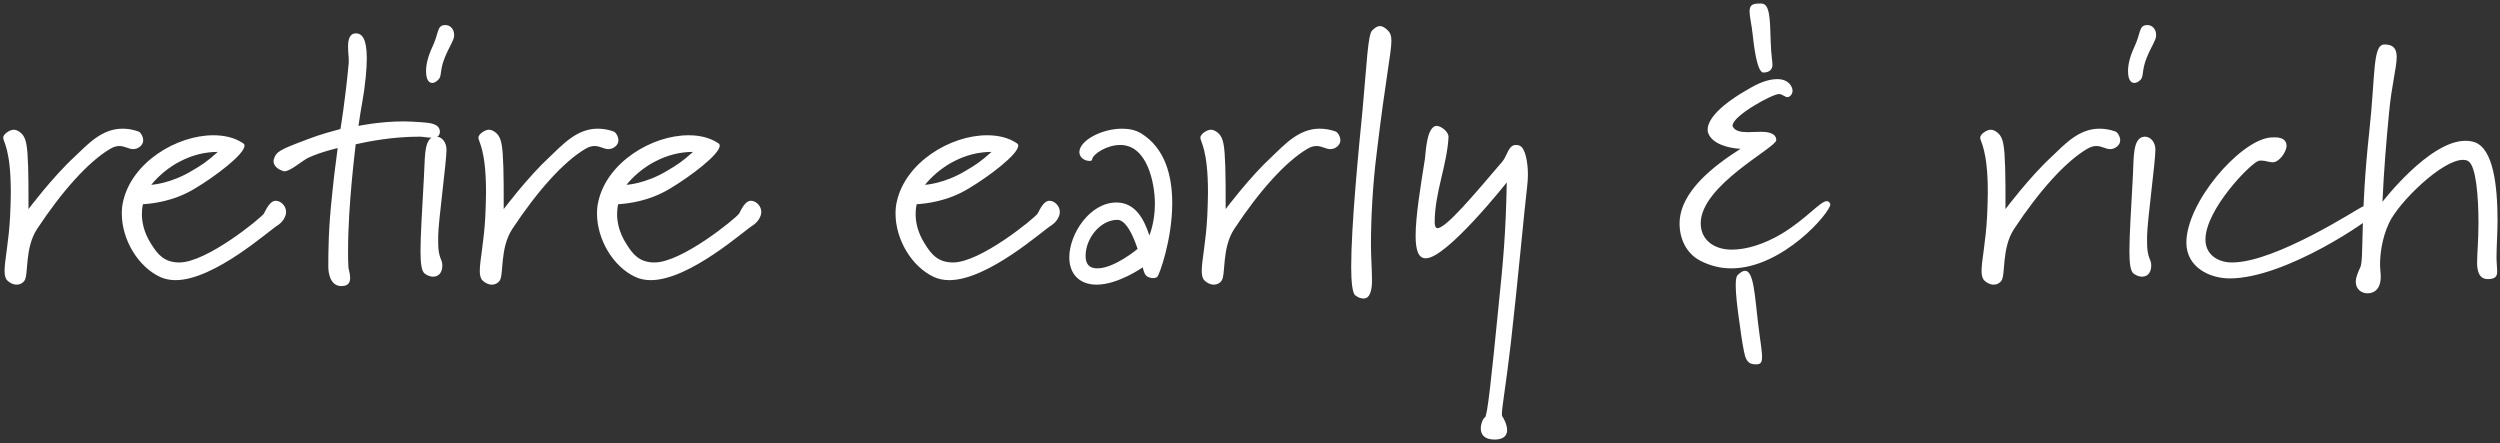 <svg width="440" height="78" viewBox="0 0 440 78" fill="none" xmlns="http://www.w3.org/2000/svg">
<rect x="0" y="0" width="440" height="78" fill="#333333" stroke="none"/>
<path d="M25.206 24.722C25.206 25.515 24.352 26.247 23.437 26.247C22.644 26.247 21.973 25.698 20.997 25.698C20.57 25.698 20.021 25.82 19.411 26.186C15.568 28.443 10.932 33.628 6.54 40.277C4.283 43.693 5.076 48.39 4.283 49.427C3.917 49.915 3.429 50.098 2.941 50.098C2.331 50.098 1.721 49.793 1.294 49.366C0.928 49 0.806 48.451 0.806 47.658C0.806 45.828 1.538 42.717 1.782 38.02C1.843 36.434 1.904 35.092 1.904 33.872C1.904 26.247 0.562 24.966 0.562 24.234C0.562 23.563 1.782 22.831 2.392 22.831C2.819 22.831 3.246 23.014 3.734 23.441C4.649 24.295 4.832 25.698 4.954 29.419C5.015 31.554 5.015 32.713 5.015 36.8C5.015 36.8 9.224 31.188 13.128 27.589C15.385 25.454 17.886 22.648 21.546 22.648C22.4 22.648 23.315 22.77 24.352 23.136C24.718 23.258 25.206 23.99 25.206 24.722ZM38.334 26.735C36.077 26.735 33.82 27.284 31.624 28.443C28.513 30.029 26.622 32.53 26.622 32.53C26.622 32.53 30.038 32.347 33.82 30.029C35.406 29.114 36.443 28.443 38.334 26.735ZM50.351 37.288C50.351 38.142 49.741 39.057 48.948 39.606C47.606 40.338 37.785 49.305 30.892 49.305C29.916 49.305 29.001 49.122 28.208 48.756C24.243 46.926 21.437 42.107 21.437 37.593C21.437 36.861 21.498 36.129 21.681 35.397C23.267 28.504 31.136 23.807 37.541 23.807C39.554 23.807 41.323 24.234 42.787 25.21C42.97 25.332 43.031 25.454 43.031 25.637C43.031 27.162 37.846 31.066 34.369 33.14C30.587 35.458 26.866 35.824 25.158 35.946C25.158 35.946 24.975 36.617 24.975 37.715C24.975 38.996 25.28 40.887 26.622 42.961C27.72 44.73 28.879 46.194 31.563 46.194C36.382 46.194 45.837 38.447 46.447 37.593C46.813 36.922 47.484 35.336 48.521 35.336C49.436 35.336 50.351 36.251 50.351 37.288ZM79.926 6.117V6.361C79.865 7.154 79.072 8.191 78.279 10.143C77.364 12.4 77.791 13.376 77.181 13.986C76.876 14.291 76.51 14.596 76.083 14.596C75.168 14.596 74.985 13.376 74.985 12.522C74.985 11.424 75.29 10.021 76.022 8.435C77.303 5.812 76.815 4.409 78.401 4.409C79.255 4.409 79.926 5.141 79.926 6.117ZM75.961 24.234C75.229 24.234 74.375 24.051 73.887 24.051C69.007 24.051 64.798 24.905 62.602 25.393C62.541 26.125 61.26 35.946 61.26 44.059C61.26 45.096 61.26 46.133 61.321 47.048C61.321 47.292 61.626 48.146 61.626 48.878C61.626 49.671 61.321 50.342 60.162 50.342H59.918C58.088 50.22 57.783 47.963 57.783 46.987C57.783 44.242 57.783 40.46 58.454 34.238C58.881 29.907 59.125 28.687 59.43 26.064C59.43 26.064 56.441 26.735 54.245 27.772C53.208 28.26 51.134 30.151 50.036 30.151C48.999 29.907 48.145 29.236 48.145 28.382C48.145 28.26 48.145 28.138 48.206 28.016C48.511 27.101 48.633 26.613 51.988 25.332C55.465 23.99 56.258 23.685 59.918 22.709C59.918 22.709 60.772 17.707 61.382 10.997V10.631C61.382 9.96 61.26 9.106 61.26 8.252C61.26 6.971 61.504 5.873 62.663 5.873C63.822 5.873 64.554 7.032 64.554 10.265C64.554 11.18 64.493 12.278 64.371 13.559C64.005 17.219 63.639 18.195 63.09 22.16C63.09 22.16 66.75 21.367 71.081 21.367C71.63 21.367 73.277 21.428 73.826 21.489C75.351 21.611 77.303 21.611 77.425 23.136C77.425 23.624 77.242 23.929 76.937 24.051C77.852 24.173 78.584 25.088 78.584 26.369C78.584 28.443 77.12 39.179 77.12 41.558V42.717C77.12 45.462 77.852 45.584 77.852 46.682C77.852 47.719 77.425 48.695 76.205 48.695C75.778 48.695 75.229 48.512 74.741 48.146C74.192 47.719 74.009 46.377 74.009 44.181C74.009 41.253 74.314 36.861 74.619 31.005C74.802 28.077 74.619 25.027 75.961 24.234ZM108.843 24.722C108.843 25.515 107.989 26.247 107.074 26.247C106.281 26.247 105.61 25.698 104.634 25.698C104.207 25.698 103.658 25.82 103.048 26.186C99.205 28.443 94.569 33.628 90.177 40.277C87.92 43.693 88.713 48.39 87.92 49.427C87.554 49.915 87.066 50.098 86.578 50.098C85.968 50.098 85.358 49.793 84.931 49.366C84.565 49 84.443 48.451 84.443 47.658C84.443 45.828 85.175 42.717 85.419 38.02C85.48 36.434 85.541 35.092 85.541 33.872C85.541 26.247 84.199 24.966 84.199 24.234C84.199 23.563 85.419 22.831 86.029 22.831C86.456 22.831 86.883 23.014 87.371 23.441C88.286 24.295 88.469 25.698 88.591 29.419C88.652 31.554 88.652 32.713 88.652 36.8C88.652 36.8 92.861 31.188 96.765 27.589C99.022 25.454 101.523 22.648 105.183 22.648C106.037 22.648 106.952 22.77 107.989 23.136C108.355 23.258 108.843 23.99 108.843 24.722ZM121.971 26.735C119.714 26.735 117.457 27.284 115.261 28.443C112.15 30.029 110.259 32.53 110.259 32.53C110.259 32.53 113.675 32.347 117.457 30.029C119.043 29.114 120.08 28.443 121.971 26.735ZM133.988 37.288C133.988 38.142 133.378 39.057 132.585 39.606C131.243 40.338 121.422 49.305 114.529 49.305C113.553 49.305 112.638 49.122 111.845 48.756C107.88 46.926 105.074 42.107 105.074 37.593C105.074 36.861 105.135 36.129 105.318 35.397C106.904 28.504 114.773 23.807 121.178 23.807C123.191 23.807 124.96 24.234 126.424 25.21C126.607 25.332 126.668 25.454 126.668 25.637C126.668 27.162 121.483 31.066 118.006 33.14C114.224 35.458 110.503 35.824 108.795 35.946C108.795 35.946 108.612 36.617 108.612 37.715C108.612 38.996 108.917 40.887 110.259 42.961C111.357 44.73 112.516 46.194 115.2 46.194C120.019 46.194 129.474 38.447 130.084 37.593C130.45 36.922 131.121 35.336 132.158 35.336C133.073 35.336 133.988 36.251 133.988 37.288ZM174.512 26.735C172.255 26.735 169.998 27.284 167.802 28.443C164.691 30.029 162.8 32.53 162.8 32.53C162.8 32.53 166.216 32.347 169.998 30.029C171.584 29.114 172.621 28.443 174.512 26.735ZM186.529 37.288C186.529 38.142 185.919 39.057 185.126 39.606C183.784 40.338 173.963 49.305 167.07 49.305C166.094 49.305 165.179 49.122 164.386 48.756C160.421 46.926 157.615 42.107 157.615 37.593C157.615 36.861 157.676 36.129 157.859 35.397C159.445 28.504 167.314 23.807 173.719 23.807C175.732 23.807 177.501 24.234 178.965 25.21C179.148 25.332 179.209 25.454 179.209 25.637C179.209 27.162 174.024 31.066 170.547 33.14C166.765 35.458 163.044 35.824 161.336 35.946C161.336 35.946 161.153 36.617 161.153 37.715C161.153 38.996 161.458 40.887 162.8 42.961C163.898 44.73 165.057 46.194 167.741 46.194C172.56 46.194 182.015 38.447 182.625 37.593C182.991 36.922 183.662 35.336 184.699 35.336C185.614 35.336 186.529 36.251 186.529 37.288ZM200.213 43.815C200.213 43.815 198.688 38.691 196.675 38.691C193.625 38.691 191.063 41.985 191.063 45.035C191.063 46.377 191.612 47.231 193.137 47.231C196.126 47.231 200.213 43.815 200.213 43.815ZM206.313 35.763C206.313 42.229 203.995 48.512 203.69 48.695C203.568 48.878 203.263 48.939 202.958 48.939C202.531 48.939 201.982 48.817 201.677 48.451C201.311 48.085 201.128 47.048 201.128 47.048C201.128 47.048 196.797 50.098 193.015 50.098C189.965 50.098 188.196 48.207 188.196 45.279C188.196 41.192 191.795 35.641 196.492 35.641C199.847 35.641 201.372 38.63 202.287 41.436C202.287 41.436 203.263 39.179 203.263 35.885C203.263 32.347 201.982 25.515 197.163 25.515C194.723 25.515 192.344 27.162 192.222 28.016C192.222 28.26 192.039 28.321 191.734 28.321C191.063 28.321 190.026 27.894 189.965 26.796C189.965 24.722 193.93 22.648 197.468 22.648C198.749 22.648 199.908 22.892 200.884 23.502C205.093 26.125 206.313 31.005 206.313 35.763ZM235.906 24.722C235.906 25.515 235.052 26.247 234.137 26.247C233.344 26.247 232.673 25.698 231.697 25.698C231.27 25.698 230.721 25.82 230.111 26.186C226.268 28.443 221.632 33.628 217.24 40.277C214.983 43.693 215.776 48.39 214.983 49.427C214.617 49.915 214.129 50.098 213.641 50.098C213.031 50.098 212.421 49.793 211.994 49.366C211.628 49 211.506 48.451 211.506 47.658C211.506 45.828 212.238 42.717 212.482 38.02C212.543 36.434 212.604 35.092 212.604 33.872C212.604 26.247 211.262 24.966 211.262 24.234C211.262 23.563 212.482 22.831 213.092 22.831C213.519 22.831 213.946 23.014 214.434 23.441C215.349 24.295 215.532 25.698 215.654 29.419C215.715 31.554 215.715 32.713 215.715 36.8C215.715 36.8 219.924 31.188 223.828 27.589C226.085 25.454 228.586 22.648 232.246 22.648C233.1 22.648 234.015 22.77 235.052 23.136C235.418 23.258 235.906 23.99 235.906 24.722ZM244.886 7.154C244.886 9.289 243.849 13.925 242.324 26.735C241.592 32.469 241.287 38.325 241.287 43.205C241.287 45.157 241.47 47.353 241.47 49.427C241.47 50.769 241.226 52.538 240.006 52.538C239.579 52.538 239.091 52.416 238.542 51.989C238.054 51.684 237.81 49.732 237.81 46.987C237.81 39.728 239.091 26.613 239.823 19.171C240.555 11.241 240.738 5.995 241.531 5.324C241.958 4.958 242.324 4.592 242.873 4.592C243.3 4.592 243.788 4.836 244.398 5.507C244.703 5.873 244.886 6.3 244.886 7.154ZM268.913 30.761C268.913 31.432 268.852 32.103 268.791 32.713C268.364 36.129 267.083 50.098 265.924 60.224C265.07 67.666 264.338 71.57 264.338 72.851C264.338 73.095 264.338 73.217 264.399 73.278C264.643 73.583 265.253 74.742 265.253 75.718C265.253 76.633 264.643 77.365 263.057 77.365C261.166 77.365 260.617 76.389 260.617 75.413C260.617 74.498 261.105 73.522 261.349 73.461C261.776 73.339 262.508 66.324 263.728 54.063C264.582 45.706 265.009 41.253 265.192 32.103C265.192 32.103 254.578 45.523 250.918 45.462C249.576 45.462 249.149 43.876 249.149 41.497C249.149 38.081 250.003 32.896 250.796 27.894C250.918 27.162 251.04 22.16 252.87 22.16C253.541 22.16 254.883 23.075 254.944 24.051C254.7 29.053 252.504 33.872 252.504 39.118C252.504 39.484 252.565 40.155 252.992 40.155C254.517 40.155 259.519 34.177 264.46 28.382C265.253 27.406 265.497 25.515 266.778 25.515C266.961 25.515 267.205 25.515 267.449 25.637C268.425 26.003 268.913 28.443 268.913 30.761ZM310.123 62.847C310.123 63.762 309.879 64.128 309.086 64.128C307.988 64.128 307.5 63.762 307.134 62.664C306.89 61.749 306.585 60.102 306.219 57.296C305.731 54.002 305.487 51.684 305.487 50.22C305.487 49.183 305.609 48.634 305.792 48.451C306.341 47.902 306.768 47.658 307.134 47.658C308.659 47.658 308.842 52.05 309.391 56.625C309.757 59.736 310.123 61.688 310.123 62.847ZM322.14 35.946C322.14 37.41 313.722 47.231 304.694 47.231C302.864 47.231 300.973 46.804 299.143 45.828C296.764 44.547 295.605 41.985 295.605 39.362C295.605 33.75 301.644 29.175 306.341 26.186C306.341 26.186 303.047 26.125 301.339 24.478C300.851 23.99 300.546 23.441 300.546 22.831C300.546 20.879 302.986 18.317 308.11 15.45C310.123 14.291 311.648 13.925 312.807 13.925C314.759 13.925 315.491 15.206 315.491 15.999C315.491 16.426 315.125 17.097 314.576 17.097C314.149 17.097 313.661 16.548 313.112 16.548C311.892 16.548 304.938 20.391 304.938 22.099C304.938 22.16 304.938 22.282 304.999 22.343C305.426 23.075 306.402 23.258 307.561 23.258C308.354 23.258 309.208 23.197 310.001 23.197C310.855 23.197 312.624 23.319 312.624 24.661C312.624 26.003 299.326 32.591 299.326 39.301C299.326 42.29 301.766 43.937 304.755 43.937C307.256 43.937 310.306 43.083 313.6 41.131C317.931 38.508 320.371 35.397 321.53 35.397C321.774 35.397 322.018 35.58 322.14 35.946ZM311.953 11.424C311.953 12.034 311.587 12.766 310.367 12.766C309.513 12.766 308.903 10.143 308.476 6.117C308.293 4.348 307.927 2.945 307.927 2.03C307.927 1.054 308.293 0.627 309.513 0.627H310.062C311.465 0.749 311.526 3.067 311.648 7.459C311.709 9.533 311.953 10.753 311.953 11.424ZM373.156 24.722C373.156 25.515 372.302 26.247 371.387 26.247C370.594 26.247 369.923 25.698 368.947 25.698C368.52 25.698 367.971 25.82 367.361 26.186C363.518 28.443 358.882 33.628 354.49 40.277C352.233 43.693 353.026 48.39 352.233 49.427C351.867 49.915 351.379 50.098 350.891 50.098C350.281 50.098 349.671 49.793 349.244 49.366C348.878 49 348.756 48.451 348.756 47.658C348.756 45.828 349.488 42.717 349.732 38.02C349.793 36.434 349.854 35.092 349.854 33.872C349.854 26.247 348.512 24.966 348.512 24.234C348.512 23.563 349.732 22.831 350.342 22.831C350.769 22.831 351.196 23.014 351.684 23.441C352.599 24.295 352.782 25.698 352.904 29.419C352.965 31.554 352.965 32.713 352.965 36.8C352.965 36.8 357.174 31.188 361.078 27.589C363.335 25.454 365.836 22.648 369.496 22.648C370.35 22.648 371.265 22.77 372.302 23.136C372.668 23.258 373.156 23.99 373.156 24.722ZM379.351 26.369C379.351 28.443 377.887 39.179 377.887 41.558V42.717C377.887 45.462 378.619 45.584 378.619 46.682C378.619 47.719 378.192 48.695 376.972 48.695C376.545 48.695 375.996 48.512 375.508 48.146C374.959 47.719 374.776 46.377 374.776 44.181C374.776 41.253 375.081 36.861 375.386 31.005C375.569 27.65 375.325 24.173 377.46 24.051C378.497 24.051 379.351 24.966 379.351 26.369ZM379.473 6.117V6.361C379.412 7.154 378.619 8.191 377.826 10.143C376.911 12.4 377.338 13.437 376.728 14.047C376.423 14.352 376.057 14.596 375.63 14.596C374.715 14.596 374.532 13.376 374.532 12.522C374.532 11.424 374.837 10.021 375.569 8.435C376.85 5.812 376.362 4.409 377.948 4.409C378.802 4.409 379.473 5.141 379.473 6.117ZM417.621 37.593V37.837C417.56 38.386 402.371 49 392.428 49C388.829 49 384.803 46.987 384.803 42.717C384.803 35.641 394.014 25.027 399.321 24.234C399.687 24.173 400.053 24.173 400.358 24.173C401.822 24.173 402.432 24.783 402.432 25.637C402.432 26.735 401.151 28.565 399.992 28.565C399.382 28.565 398.711 28.26 397.979 28.26C397.796 28.26 397.613 28.26 397.491 28.321C396.088 28.748 388.158 36.861 388.158 42.168C388.158 44.73 390.232 46.194 392.855 46.194C400.541 46.194 415.12 36.617 415.791 36.373C415.974 36.312 416.157 36.251 416.34 36.251C417.072 36.251 417.621 36.922 417.621 37.593ZM439.567 38.874C439.567 40.948 439.384 43.51 439.384 45.279C439.384 46.255 439.506 47.109 439.506 47.719C439.506 48.573 439.262 49.122 437.859 49.122C436.395 49.122 435.968 47.841 435.968 46.255C435.968 44.547 436.212 42.473 436.212 39.179C436.212 34.604 435.785 29.236 434.443 28.382C434.199 28.199 433.833 28.138 433.467 28.138C429.807 28.138 422.182 35.58 420.474 39.24C419.132 42.107 418.888 44.974 418.888 46.621C418.888 47.292 419.01 47.963 419.01 48.695C419.01 50.952 417.79 51.623 416.692 51.623C415.594 51.623 414.618 50.891 414.618 49.61C414.618 48.756 415.045 47.841 415.411 47.048C416.082 45.645 415.35 38.203 416.997 23.136C418.095 13.071 417.546 7.825 419.681 7.825C421.267 7.825 421.816 8.618 421.816 10.021C421.816 11.912 420.901 15.084 420.474 19.842C419.986 24.905 419.559 29.968 419.315 35.519C419.315 35.519 427.55 24.783 433.894 24.783C434.443 24.783 434.992 24.844 435.541 25.027C438.835 26.186 439.567 32.713 439.567 38.874Z" fill="white"/>
</svg>
